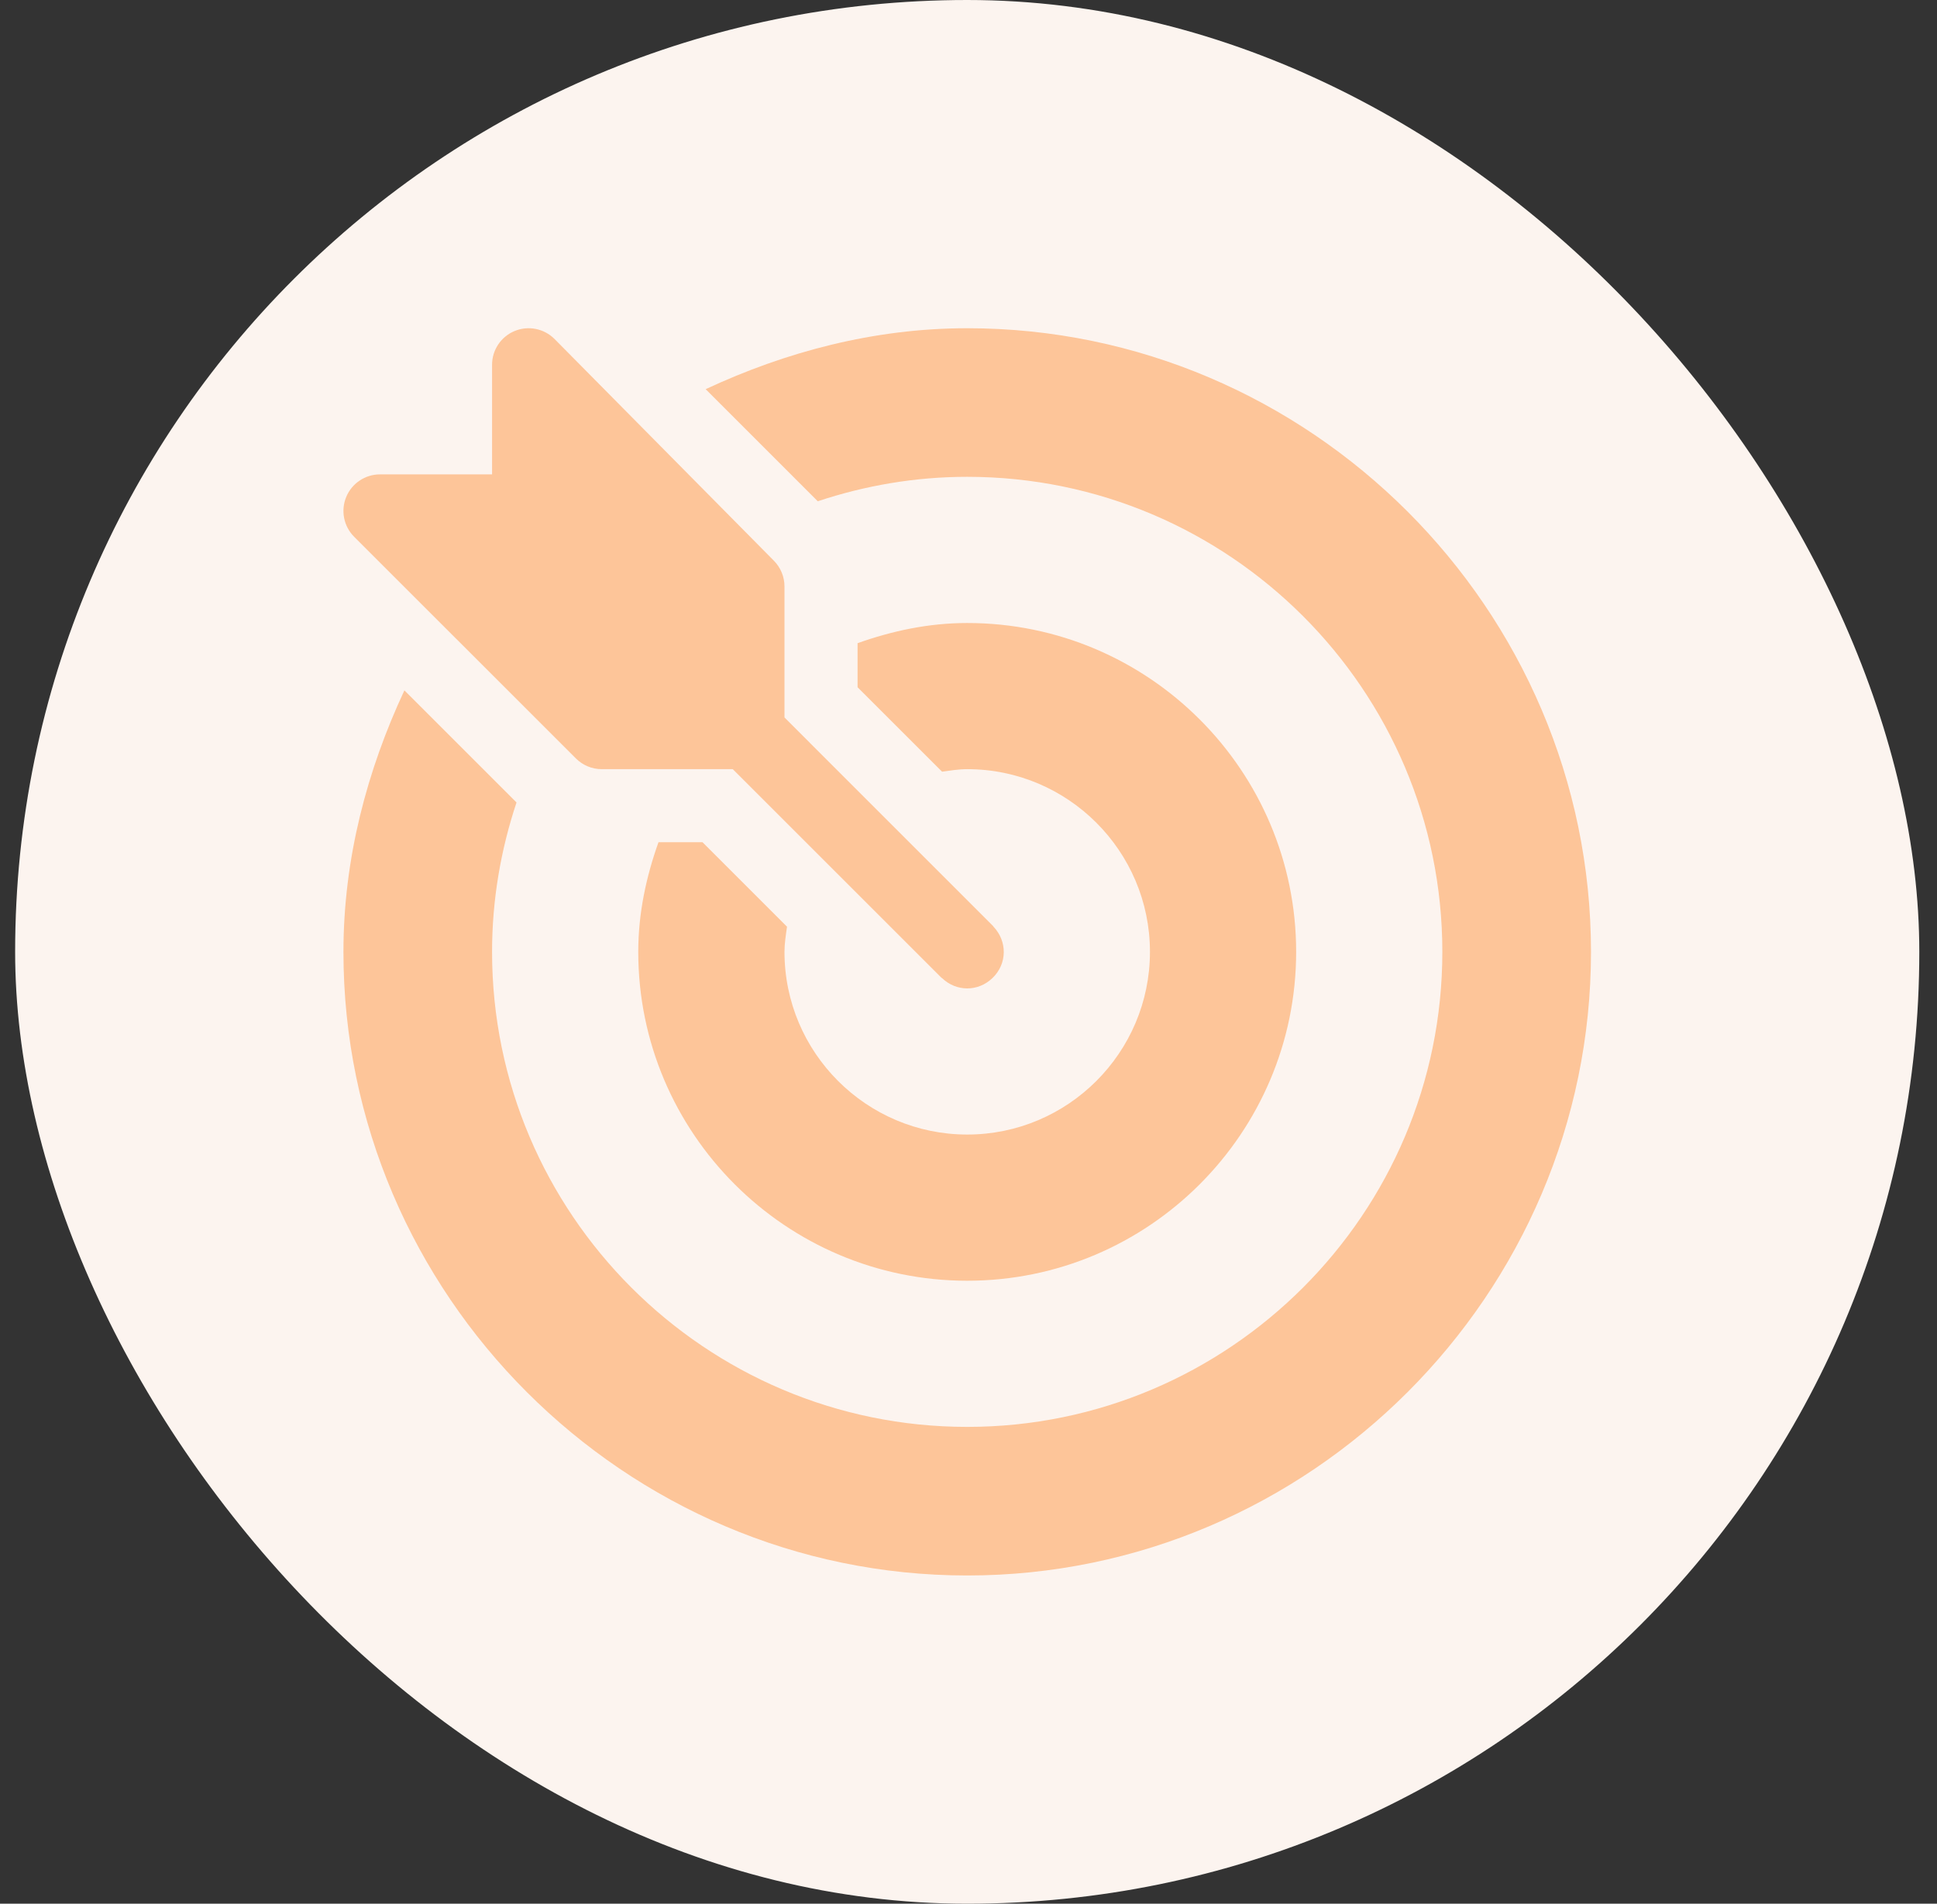 <svg xmlns="http://www.w3.org/2000/svg" width="59" height="58" viewBox="0 0 59 58" fill="none"><rect x="0" y="0" width="59" height="58" fill="#333333" stroke="none"/><rect x="0.461" width="58" height="58" rx="29" fill="#FCF4EF"></rect><g clip-path="url(#clip0_5092_6827)"><path d="M30.262 28.234C30.256 28.228 30.255 28.219 30.248 28.213L23.895 21.859V17.867C23.895 17.571 23.777 17.289 23.569 17.08L16.889 10.326C16.571 10.009 16.092 9.912 15.675 10.085C15.259 10.257 14.988 10.663 14.988 11.113V14.453H11.574C11.124 14.453 10.718 14.724 10.546 15.14C10.373 15.557 10.469 16.035 10.787 16.354L17.541 23.107C17.75 23.316 18.033 23.434 18.328 23.434H22.32L28.674 29.787C28.68 29.793 28.689 29.795 28.695 29.801C29.129 30.215 29.787 30.221 30.227 29.801C30.689 29.36 30.679 28.671 30.262 28.234Z" fill="#FDC599"></path><path d="M29.461 10C26.612 10 23.919 10.725 21.494 11.857L24.909 15.272C26.342 14.795 27.87 14.527 29.461 14.527C37.441 14.527 43.933 21.02 43.933 29C43.933 36.98 37.441 43.473 29.461 43.473C21.481 43.473 14.988 36.98 14.988 29C14.988 27.409 15.256 25.881 15.733 24.448L12.318 21.033C11.186 23.458 10.461 26.151 10.461 29C10.461 39.436 19.025 48 29.461 48C39.897 48 48.461 39.436 48.461 29C48.461 18.564 39.897 10 29.461 10Z" fill="#FDC599"></path><path d="M29.461 18.981C28.284 18.981 27.171 19.222 26.121 19.596V20.938L28.695 23.511C28.948 23.476 29.198 23.434 29.461 23.434C32.53 23.434 35.027 25.931 35.027 29C35.027 32.069 32.53 34.566 29.461 34.566C26.392 34.566 23.895 32.069 23.895 29C23.895 28.738 23.937 28.487 23.972 28.234L21.398 25.66H20.057C19.683 26.71 19.441 27.823 19.441 29C19.441 34.525 23.936 39.02 29.461 39.02C34.986 39.02 39.48 34.525 39.48 29C39.48 23.475 34.986 18.981 29.461 18.981Z" fill="#FDC599"></path></g><defs><clipPath id="clip0_5092_6827"><rect width="38" height="38" fill="white" transform="translate(10.461 10)"></rect></clipPath></defs></svg>